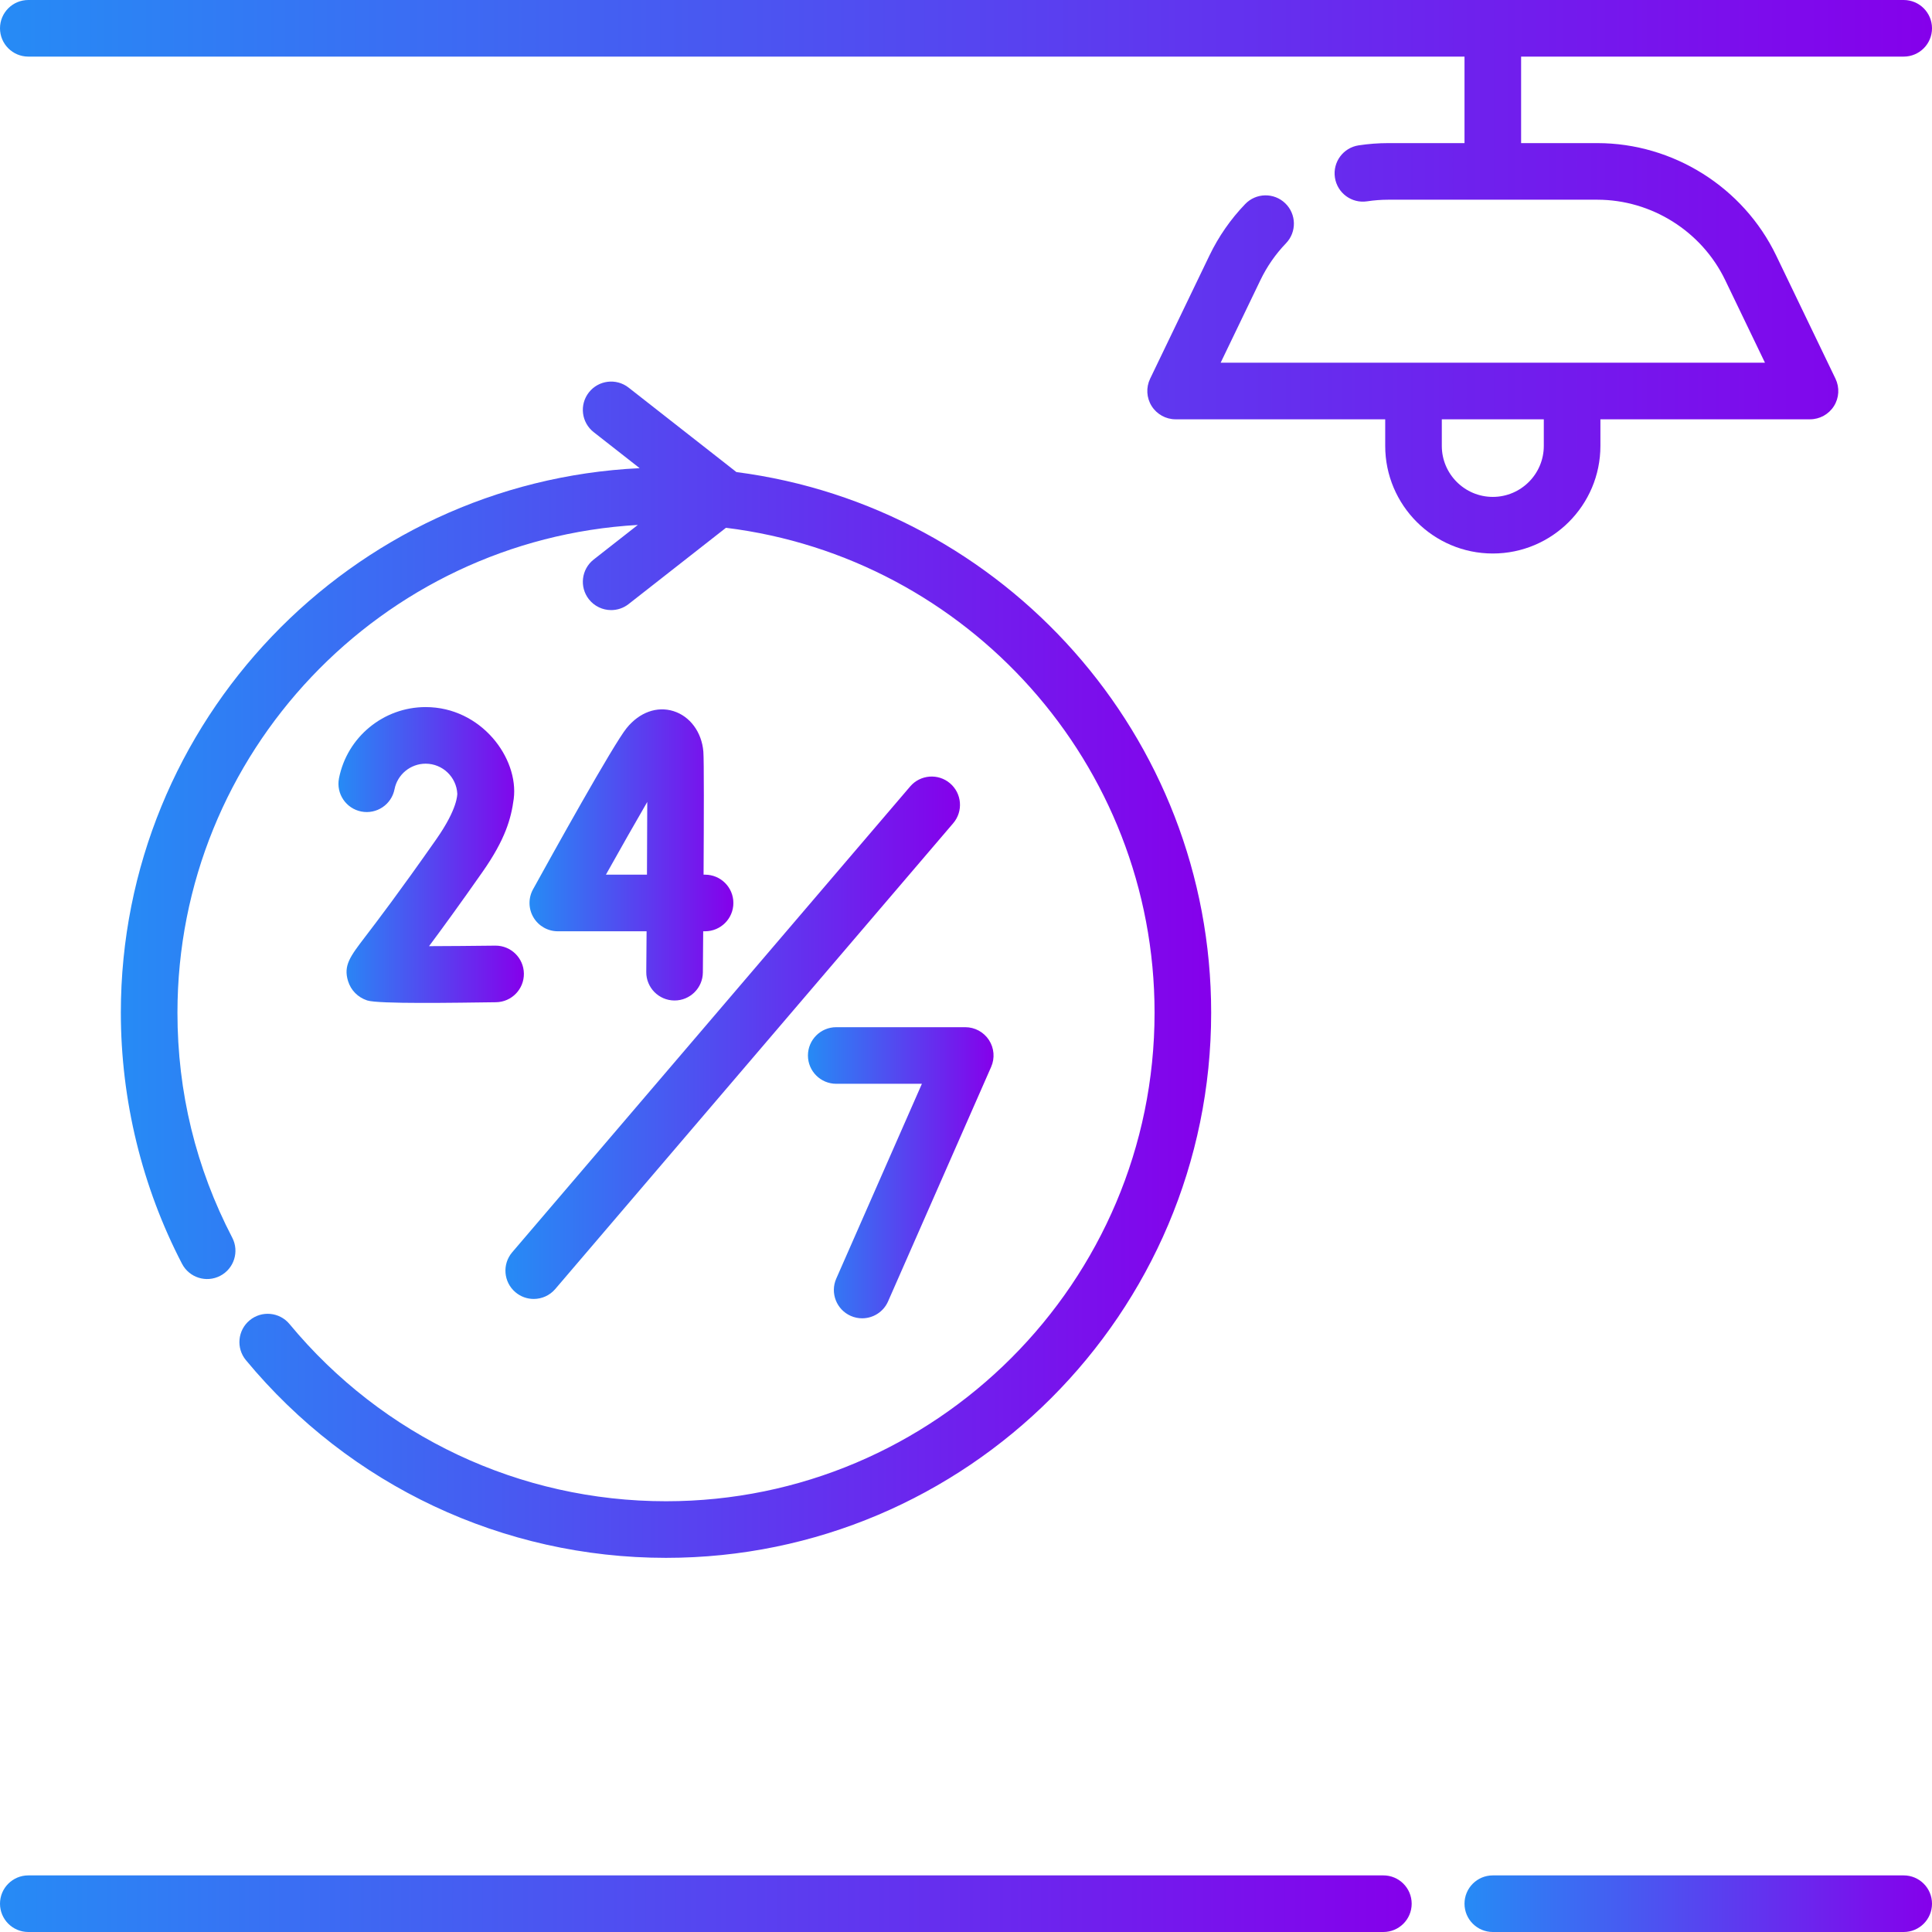<?xml version="1.0" encoding="UTF-8"?>
<svg id="Capa_1" data-name="Capa 1" xmlns="http://www.w3.org/2000/svg" xmlns:xlink="http://www.w3.org/1999/xlink" viewBox="0 0 512 512">
  <defs>
    <style>
      .cls-1 {
        fill: url(#linear-gradient-8);
      }

      .cls-2 {
        fill: url(#linear-gradient-7);
      }

      .cls-3 {
        fill: url(#linear-gradient-5);
      }

      .cls-4 {
        fill: url(#linear-gradient-6);
      }

      .cls-5 {
        fill: url(#linear-gradient-4);
      }

      .cls-6 {
        fill: url(#linear-gradient-3);
      }

      .cls-7 {
        fill: url(#linear-gradient-2);
      }

      .cls-8 {
        fill: url(#linear-gradient);
      }
    </style>
    <linearGradient id="linear-gradient" x1="0" y1="504.5" x2="374.109" y2="504.5" gradientUnits="userSpaceOnUse">
      <stop offset="0" stop-color="#268bf5"/>
      <stop offset="1" stop-color="#8500eb"/>
    </linearGradient>
    <linearGradient id="linear-gradient-2" x1="388.109" x2="512" xlink:href="#linear-gradient"/>
    <linearGradient id="linear-gradient-3" x1="0" y1="73.342" x2="512" y2="73.342" xlink:href="#linear-gradient"/>
    <linearGradient id="linear-gradient-4" x1="214.111" y1="310.791" x2="263.301" y2="310.791" xlink:href="#linear-gradient"/>
    <linearGradient id="linear-gradient-5" x1="140.327" y1="226.565" x2="194.353" y2="226.565" xlink:href="#linear-gradient"/>
    <linearGradient id="linear-gradient-6" x1="89.694" y1="226.583" x2="138.838" y2="226.583" xlink:href="#linear-gradient"/>
    <linearGradient id="linear-gradient-7" x1="133.945" y1="275.013" x2="254.405" y2="275.013" xlink:href="#linear-gradient"/>
    <linearGradient id="linear-gradient-8" x1="32.025" y1="256.983" x2="320.972" y2="256.983" xlink:href="#linear-gradient"/>
  </defs>
  <path class="cls-8" d="M366.609,497H7.5c-4.142,0-7.5,3.357-7.5,7.5s3.358,7.5,7.5,7.5h359.109c4.143,0,7.5-3.357,7.5-7.5s-3.357-7.5-7.5-7.5Z"/>
  <path class="cls-7" d="M504.5,497h-108.891c-4.143,0-7.5,3.357-7.5,7.5s3.357,7.5,7.5,7.5h108.891c4.143,0,7.5-3.357,7.5-7.5s-3.358-7.5-7.5-7.5Z"/>
  <path class="cls-6" d="M424.124,118.168v-7.048h55.544c2.579,0,4.978-1.325,6.351-3.51,1.372-2.184,1.526-4.92.407-7.244l-15.723-32.655c-8.712-18.094-27.317-29.785-47.399-29.785h-20.194V15h101.39c4.143,0,7.5-3.357,7.5-7.5s-3.358-7.5-7.5-7.5H7.5C3.358,0,0,3.357,0,7.5s3.358,7.5,7.5,7.5h380.609v22.926h-20.193c-2.602,0-5.243.199-7.851.593-4.096.617-6.916,4.438-6.298,8.534.617,4.096,4.439,6.924,8.534,6.298,1.87-.282,3.759-.425,5.614-.425h55.388c14.355,0,27.656,8.357,33.884,21.293l10.545,21.901h-144.246l10.546-21.902c1.731-3.596,4.009-6.876,6.771-9.748,2.871-2.985,2.778-7.733-.208-10.604-2.985-2.871-7.732-2.778-10.604.208-3.865,4.02-7.053,8.608-9.475,13.638l-15.724,32.655c-1.119,2.324-.965,5.061.407,7.244,1.373,2.185,3.771,3.51,6.351,3.51h55.544v7.048c0,15.723,12.792,28.515,28.515,28.515s28.515-12.793,28.515-28.516h0ZM382.094,118.168v-7.048h27.029v7.048c0,7.452-6.062,13.515-13.515,13.515s-13.514-6.063-13.514-13.515h0Z"/>
  <path class="cls-5" d="M225.462,348.73c.982.432,2.006.636,3.014.636,2.884,0,5.635-1.674,6.87-4.483l27.32-62.148c1.02-2.319.8-4.997-.585-7.118s-3.747-3.4-6.281-3.4h-34.189c-4.142,0-7.5,3.357-7.5,7.5s3.358,7.5,7.5,7.5h22.7l-22.696,51.63c-1.667,3.791.055,8.216,3.847,9.883h0Z"/>
  <path class="cls-3" d="M186.397,199.178c-.429-5.158-3.543-9.37-7.934-10.73-4.365-1.353-8.992.32-12.378,4.475-3.559,4.368-19.901,33.827-24.825,42.752-1.282,2.323-1.241,5.151.108,7.437,1.349,2.284,3.805,3.687,6.458,3.687h23.528c-.028,3.812-.058,7.468-.086,10.778-.036,4.142,3.293,7.528,7.435,7.564h.066c4.111,0,7.463-3.315,7.498-7.436.018-2.062.051-6.003.088-10.907h.498c4.142,0,7.5-3.357,7.5-7.5s-3.358-7.5-7.5-7.5h-.398c.084-14.775.126-30.418-.058-32.62h0ZM171.453,231.797h-10.878c3.99-7.129,7.871-13.964,10.955-19.271-.008,5.466-.037,12.245-.077,19.271Z"/>
  <path class="cls-4" d="M136.141,211.736c1.391-10.826-8.62-24.353-23.342-24.353-11.158,0-20.815,7.938-22.963,18.875-.798,4.064,1.85,8.007,5.914,8.805,4.062.795,8.006-1.851,8.805-5.914.77-3.92,4.237-6.766,8.245-6.766,4.498,0,8.182,3.553,8.393,8-.051.15.194,3.791-5.549,11.998-9.839,14.059-15.709,21.745-18.864,25.874-3.99,5.226-5.812,7.61-4.542,11.739.75,2.437,2.592,4.305,5.058,5.127,2.973.989,23.491.615,34.136.481,4.142-.052,7.457-3.451,7.405-7.593-.052-4.11-3.399-7.406-7.498-7.406-.032,0-.064,0-.096.001-5.933.074-12.214.124-17.54.139,3.41-4.573,8.056-10.939,14.23-19.761,6.001-8.573,7.529-14.1,8.208-19.246h0Z"/>
  <path class="cls-2" d="M136.573,342.435c1.413,1.207,3.145,1.798,4.868,1.798,2.118,0,4.222-.892,5.706-2.628l105.46-123.441c2.691-3.149,2.319-7.884-.831-10.574-3.149-2.689-7.882-2.318-10.574.83l-105.459,123.44c-2.691,3.15-2.319,7.884.83,10.575Z"/>
  <path class="cls-1" d="M32.025,268.374c0,23.127,5.606,46.137,16.213,66.541,1.911,3.675,6.439,5.109,10.114,3.195,3.675-1.91,5.106-6.438,3.196-10.113-9.636-18.538-14.522-38.599-14.522-59.623,0-68.885,54.074-125.378,122.005-129.26l-11.695,9.162c-3.261,2.555-3.833,7.269-1.279,10.529,1.479,1.889,3.683,2.875,5.909,2.875,1.618,0,3.248-.521,4.62-1.596l25.802-20.213c63.924,7.857,113.584,62.489,113.584,128.502,0,71.391-58.081,129.472-129.473,129.472-38.699,0-75.066-17.116-99.775-46.959-2.642-3.19-7.369-3.635-10.56-.994-3.19,2.642-3.635,7.37-.994,10.561,27.568,33.296,68.146,52.393,111.329,52.393,79.663,0,144.473-64.81,144.473-144.472,0-73.341-54.932-134.093-125.814-143.273l-28.573-22.384c-3.259-2.555-7.975-1.982-10.529,1.279-2.555,3.261-1.982,7.975,1.279,10.529l12.181,9.542c-76.434,3.657-137.491,66.986-137.491,144.307h0Z"/>
</svg>